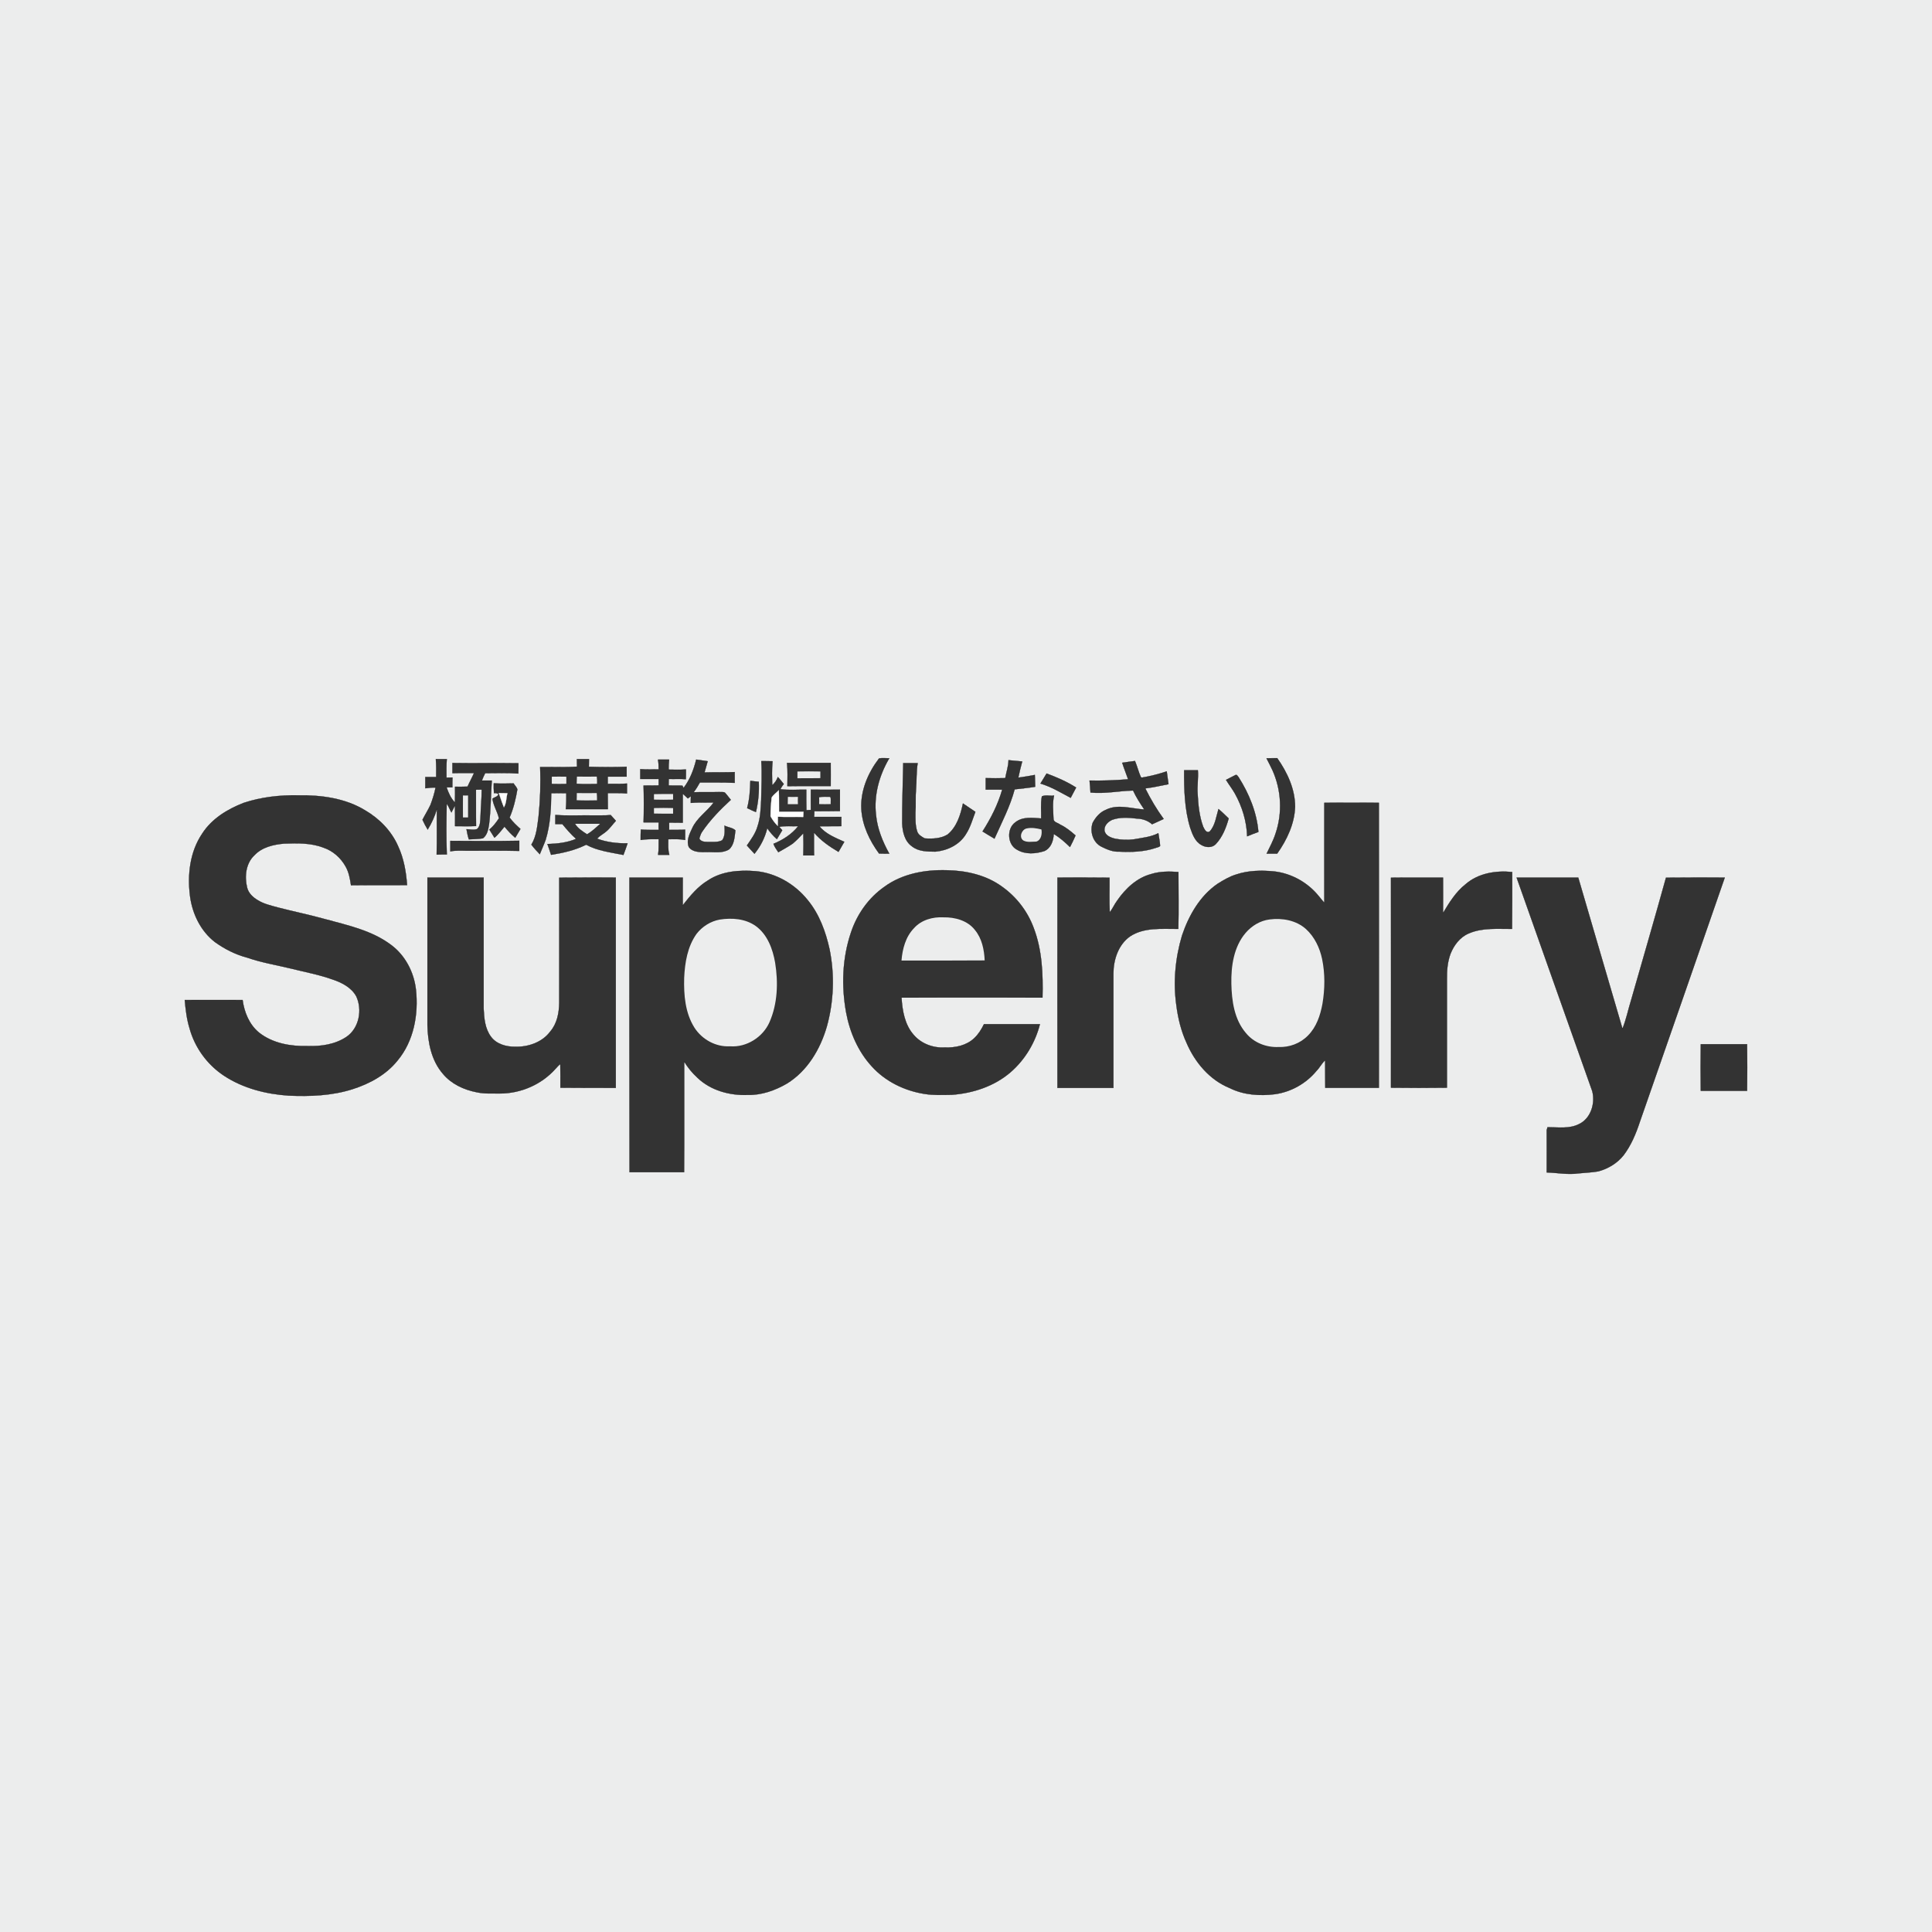 <?xml version="1.0" encoding="UTF-8"?>
<svg id="Ebene_1" data-name="Ebene 1" xmlns="http://www.w3.org/2000/svg" version="1.1" viewBox="0 0 800 800">
  <g id="back">
    <rect y="0" width="800" height="800" fill="#eceded" stroke-width="0"/>
  </g>
  <g id="Ebene_2" data-name="Ebene 2">
    <g>
      <path d="M363.959,314.095c1.368-.342,2.833-.098,4.25-.098-4.152,7.035-6.449,15.291-5.471,23.498.537,5.667,2.736,11.041,5.471,15.975-1.417,0-2.833,0-4.201-.049-3.908-5.325-6.937-11.627-7.328-18.32-.44-7.621,2.736-15.047,7.279-21.007h0Z" fill="#333" stroke="#000" stroke-miterlimit="10" stroke-width=".094"/>
      <path d="M524.439,313.997c1.466-.049,2.931-.049,4.446-.049,4.152,5.911,7.377,12.799,7.377,20.127-.244,7.084-3.42,13.728-7.426,19.394h-4.348c1.319-2.736,2.785-5.423,3.713-8.354,2.882-8.451,2.394-17.978-1.27-26.136-.782-1.71-1.661-3.322-2.491-4.983h0Z" fill="#333" stroke="#000" stroke-miterlimit="10" stroke-width=".094"/>
      <path d="M180.469,314.339h4.543c-.244,2.54-.147,5.081-.147,7.67.83,0,1.661-.049,2.491-.049-.049,1.368-.049,2.736-.049,4.055h-2.394c.782,2.296,1.759,4.543,3.469,6.302.098-2.198.049-4.348.049-6.546,1.71.049,3.469,0,5.178-.049.83-1.905,1.856-3.713,2.687-5.618-2.98.049-5.96-.049-8.94.049v-4.201c9.087.147,18.222-.049,27.309.098,0,1.417,0,2.833-.049,4.25-4.543-.342-9.135-.147-13.728-.147-.489,1.026-.977,2.003-1.368,3.078h4.104c-.391,6.058-.391,12.115-1.124,18.124-.342,2.101-.733,4.397-2.54,5.765-1.905.342-3.859.293-5.813.44-.44-1.368-.733-2.785-.977-4.201,1.466.049,2.98.44,4.397-.049,1.466-1.368,1.27-3.469,1.417-5.276.098-3.713.489-7.377.489-11.09-.83.049-1.612.049-2.394.049.049,4.983-.049,10.015.049,15.047-2.882.147-5.813.049-8.696.049,0-2.882.049-5.716-.049-8.598-.489.977-.928,1.954-1.466,2.931-.684-1.221-1.124-2.54-1.954-3.664-.147,7.035-.244,14.07.049,21.055-1.417,0-2.833,0-4.201.049.195-6.302,0-12.555.098-18.857-.879,3.029-2.198,5.862-3.81,8.5-.782-1.319-1.514-2.638-2.15-4.055,1.075-2.101,2.345-4.104,3.322-6.204.879-2.345,1.612-4.69,2.101-7.132-1.417-.049-2.833.098-4.25.293v-4.641h4.494c0-2.491.098-4.983-.147-7.426h0Z" fill="#333" stroke="#000" stroke-miterlimit="10" stroke-width=".094"/>
      <path d="M238.897,314.339h4.983c0,1.026-.049,2.101-.049,3.175,5.178.147,10.454.195,15.633,0v4.055h-7.816v3.029c2.638-.049,5.325.098,7.963-.147v4.104c-2.638-.244-5.325-.098-7.963-.147.049,2.247,0,4.446.049,6.644h-17.391c.195-2.198.244-4.397.195-6.595-2.101-.049-4.201-.049-6.253,0-.049,6.449-.391,12.995-2.296,19.248-.733,2.052-1.661,4.006-2.443,6.009-1.221-1.27-2.394-2.54-3.468-3.957,2.15-3.517,2.443-7.719,2.98-11.725.684-6.79.928-13.63.635-20.42,5.081-.049,10.21.195,15.291-.147-.049-1.026-.049-2.101-.049-3.127h-.001Z" fill="#333" stroke="#000" stroke-miterlimit="10" stroke-width=".094"/>
      <path d="M272.458,314.534h4.592c-.147,1.368-.195,2.785-.195,4.152,2.394.049,4.788.098,7.181-.049.049,1.319-.049,2.687-.049,4.006-2.345-.195-4.739,0-7.084-.098,0,.879-.049,1.808-.049,2.687,1.905.098,3.81-.049,5.716.098.147.244.342.733.489.928,2.638-3.371,4.201-7.572,5.227-11.725,1.563.244,3.175.44,4.739.684-.44,1.514-.83,3.078-1.319,4.641,4.201-.147,8.354.049,12.506-.147v4.446c-4.788-.244-9.624-.098-14.411-.147-.782,1.417-1.612,2.785-2.589,4.055,3.566-.147,7.132,0,10.65-.098.782.098,1.612-.147,2.296.244.879.928,1.612,2.003,2.443,2.98-4.397,4.055-8.598,8.354-11.92,13.288-.586.83-.782,1.808-1.124,2.736.684,1.466,2.491,1.417,3.859,1.417,1.905-.049,3.908.244,5.618-.684,1.27-1.661,1.075-4.006.977-6.058,1.466.733,3.371.83,4.494,1.954-.342,2.687-.44,5.96-2.638,7.865-2.833,1.759-6.253.977-9.38,1.124-2.491,0-5.716.147-7.279-2.149-1.075-2.638.342-5.423,1.466-7.816,1.954-4.25,6.107-6.839,8.842-10.552-3.175.049-6.351-.147-9.477.147,0-.928,0-1.856.049-2.785-.44.293-.83.635-1.27.928-.684-.635-1.368-1.319-2.101-1.954v12.018c-1.856-.049-3.762,0-5.667-.049,0,1.026.049,2.003,0,3.029,2.198-.049,4.446.049,6.644-.098v4.25c-2.296-.44-4.641-.342-6.986-.293,0,2.15-.195,4.348.44,6.449h-4.641c.342-2.15.195-4.299.244-6.497-2.491,0-4.983-.049-7.474.342-.049-1.466.049-2.882.098-4.299,2.443.244,4.885.098,7.377.147-.049-1.026-.049-2.052,0-3.127h-6.253c.147-5.081.147-10.161,0-15.242,2.101,0,4.152,0,6.253-.049v-2.687c-2.54.049-5.081,0-7.621,0v-4.055c2.54.195,5.081.098,7.621.098,0-1.368-.049-2.736-.293-4.055h-.001Z" fill="#333" stroke="#000" stroke-miterlimit="10" stroke-width=".094"/>
      <path d="M417.599,314.779c1.905.147,3.762.391,5.667.537-.586,2.247-1.172,4.446-1.612,6.693,2.296-.293,4.592-.684,6.839-1.124,0,1.612.147,3.273.147,4.885-2.785.489-5.667.733-8.5,1.075-1.905,7.132-5.374,13.728-8.354,20.42-1.661-1.026-3.322-1.954-4.934-2.98,3.469-5.423,6.4-11.187,8.158-17.343-2.296.049-4.543,0-6.839,0v-4.739c2.687.049,5.423.098,8.11,0,.391-2.491,1.319-4.885,1.319-7.426h0v.002Z" fill="#333" stroke="#000" stroke-miterlimit="10" stroke-width=".094"/>
      <path d="M315.253,315.169c1.563,0,3.078,0,4.641.049-.342,3.322-.195,6.644-.147,9.966,1.075-.928,1.856-2.149,2.345-3.42.879.879,1.612,1.905,2.443,2.882-.537.684-1.026,1.368-1.417,2.149,3.517.489,7.132.147,10.748.195,0,2.833-.049,5.667.049,8.5.586-.049,1.221-.049,1.856-.098-.049-2.785,0-5.569,0-8.403,4.006.049,8.012.049,12.018,0v8.842c-3.517.098-7.084.049-10.601.049,0,.782,0,1.563-.098,2.394,3.762,0,7.523-.049,11.285,0v3.81c-3.029.049-6.058,0-9.087.049,2.589,3.224,6.644,4.788,10.308,6.449-.782,1.368-1.612,2.785-2.394,4.152-3.713-2.198-7.328-4.69-10.161-8.012.049,3.175-.049,6.351.049,9.477h-4.446c.098-3.078.098-6.107,0-9.184-1.417,1.514-2.833,2.98-4.397,4.299-1.905,1.319-3.957,2.394-5.96,3.566-.733-1.124-1.563-2.198-2.003-3.469,3.908-1.612,7.621-3.957,10.259-7.328-2.638.147-5.276-.244-7.865.293.44.489.831.977,1.221,1.417-.733,1.221-1.466,2.491-2.198,3.664-1.514-1.319-2.882-2.882-4.006-4.543-.928,3.908-2.785,7.523-5.276,10.601-1.075-1.172-2.101-2.247-3.127-3.42,1.71-2.491,3.566-4.983,4.397-7.914,1.221-3.566,1.319-7.328,1.514-10.992.098-5.325.391-10.699.049-16.024h0v.004Z" fill="#333" stroke="#000" stroke-miterlimit="10" stroke-width=".094"/>
      <path d="M464.693,315.853c1.759-.293,3.517-.489,5.276-.733.928,2.198,1.466,4.543,2.443,6.693l.391.195c3.469-.586,6.937-1.466,10.308-2.589.244,1.759.489,3.517.733,5.276-3.175.635-6.4,1.368-9.624,1.759,2.198,4.397,4.69,8.647,7.621,12.653-1.563.782-3.175,1.417-4.788,2.198-1.71-1.514-3.957-2.296-6.204-2.345-3.469-.44-6.986-.684-10.308.489-1.71.782-3.371,2.345-3.224,4.397.342,2.198,2.638,3.029,4.494,3.469,2.54.489,5.178.586,7.719.244,3.42-.635,6.986-.928,10.112-2.54.244,1.759.635,3.469.733,5.227-.44.635-1.319.586-1.905.879-4.836,1.612-9.966,1.759-14.998,1.514-2.589.147-5.032-.879-7.279-2.003-3.615-1.71-5.032-6.351-3.713-9.966,1.221-2.247,2.98-4.348,5.423-5.325,5.032-2.54,10.65-.44,15.926-.147-1.71-2.54-3.371-5.081-4.641-7.865-5.911.147-11.725,1.417-17.636.83-.049-1.661-.244-3.273-.391-4.934,5.325.098,10.65-.098,15.975-.537-.782-2.296-1.71-4.494-2.443-6.839h0Z" fill="#333" stroke="#000" stroke-miterlimit="10" stroke-width=".094"/>
      <path d="M325.903,315.902h18.075c.049,3.175,0,6.4,0,9.575-5.96.049-11.92-.049-17.929.049.049-3.224.147-6.4-.147-9.624h.001Z" fill="#333" stroke="#000" stroke-miterlimit="10" stroke-width=".094"/>
      <path d="M374.023,316h5.96c-.586,3.566-.391,7.181-.684,10.748-.293,3.224,0,6.497-.244,9.77,0,2.54-.098,5.13.684,7.621.391,1.514,1.905,2.345,3.175,3.029,3.175.244,6.693.098,9.477-1.612,3.81-3.127,5.374-8.158,6.351-12.848,1.71,1.172,3.42,2.345,5.13,3.468-1.172,3.078-2.052,6.351-3.859,9.135-2.638,4.446-7.719,6.888-12.702,7.328-3.322-.049-6.888,0-9.624-2.15-3.078-2.101-3.957-6.058-4.104-9.526-.049-8.354.293-16.659.44-24.964h0Z" fill="#333" stroke="#000" stroke-miterlimit="10" stroke-width=".094"/>
      <path d="M490.34,318.931h5.667c.244,3.273-.342,6.497-.098,9.771.244,4.592.684,9.282,2.296,13.63.489.977,1.319,2.882,2.736,1.954,2.296-2.54,2.638-6.107,3.615-9.282,1.466,1.221,2.833,2.589,4.201,3.908-1.075,3.859-2.589,7.719-5.374,10.65-1.514,1.563-4.104,1.417-5.862.342-2.687-1.417-3.762-4.494-4.69-7.181-2.345-7.67-2.54-15.828-2.491-23.791h0Z" fill="#333" stroke="#000" stroke-miterlimit="10" stroke-width=".094"/>
      <path d="M330.202,319.468c3.175-.049,6.302-.098,9.477,0v2.736c-3.175.049-6.302.049-9.477.049v-2.785h0Z" fill="#eceded" stroke-width="0"/>
      <path d="M433.378,320.299c4.201,1.563,8.403,3.371,12.213,5.813-.733,1.417-1.514,2.833-2.247,4.25-4.055-2.15-8.061-4.592-12.506-5.911.83-1.417,1.71-2.785,2.54-4.152h0Z" fill="#333" stroke="#000" stroke-miterlimit="10" stroke-width=".094"/>
      <path d="M511.493,320.983c.635-.44,1.026.44,1.368.83,4.348,6.839,7.523,14.558,8.207,22.668-1.563.537-3.078,1.172-4.641,1.808-.195-6.204-2.052-12.262-5.032-17.636-1.124-2.003-2.54-3.762-3.713-5.716,1.27-.635,2.491-1.319,3.81-1.954h.001Z" fill="#333" stroke="#000" stroke-miterlimit="10" stroke-width=".094"/>
      <path d="M238.897,321.569c2.736.049,5.471.049,8.207,0,.098.977.147,2.003.098,2.98-2.785.049-5.618.098-8.403-.049.049-.977.049-1.954.098-2.931h0Z" fill="#eceded" stroke-width="0"/>
      <path d="M228.491,321.618c2.003-.049,4.006-.049,6.009,0v2.931c-2.003.049-4.006.049-6.009,0v-2.931h0Z" fill="#eceded" stroke-width="0"/>
      <path d="M310.71,323.328c1.172.147,2.296.293,3.469.391.195,4.201-.195,8.403-1.172,12.506-1.27-.44-2.443-1.075-3.615-1.612.977-3.664,1.221-7.474,1.319-11.285h-.001Z" fill="#333" stroke="#000" stroke-miterlimit="10" stroke-width=".094"/>
      <path d="M204.456,324.354c2.736.195,5.471.098,8.207.049.489.83,1.27,1.514,1.563,2.443-.684,4.006-1.612,7.963-3.224,11.676,1.27,1.808,2.882,3.273,4.494,4.739-.733,1.221-1.417,2.394-2.15,3.615-1.661-1.368-3.078-2.931-4.446-4.592-1.368,1.563-2.54,3.273-4.152,4.592-.733-1.124-1.417-2.247-2.101-3.371,1.563-1.27,2.833-2.931,3.957-4.641-.586-2.736-2.296-5.276-2.687-8.11.782-.684,2.394-.83,2.491-2.003-.586-.293-1.221-.44-1.856-.342-.098-1.368-.147-2.736-.098-4.055h.002Z" fill="#333" stroke="#000" stroke-miterlimit="10" stroke-width=".094"/>
      <path d="M319.503,330.314c.733-1.27,2.003-2.052,2.98-3.078.147,2.98.049,5.911.098,8.891h10.112c0,.733-.049,1.417-.098,2.149-3.517-.098-7.035.098-10.503-.098,0,1.27,0,2.54-.049,3.811-1.172-1.172-2.198-2.54-2.98-4.006,0-2.589.195-5.13.44-7.67h0Z" fill="#fff" stroke="#fff" stroke-miterlimit="10" stroke-width=".094"/>
      <path d="M238.848,328.408c2.785,0,5.52.049,8.256,0,.049.977.147,2.003.098,2.98-2.785.049-5.618.098-8.403-.049.049-.977.049-1.954.049-2.931h0Z" fill="#eceded" stroke-width="0"/>
      <path d="M206.556,328.408c1.172,0,2.345.049,3.517.049-.489,1.905-.342,4.055-1.417,5.813-.782-1.905-1.417-3.908-2.101-5.862h.001Z" fill="#fefefe" stroke="#fefefe" stroke-miterlimit="10" stroke-width=".094"/>
      <path d="M270.797,328.848c2.638-.098,5.276-.049,7.914-.049v2.296c-2.638.049-5.276.098-7.914,0v-2.247h0Z" fill="#eceded" stroke-width="0"/>
      <path d="M100.889,332.463c7.23-2.394,14.949-3.273,22.57-3.127,9.526-.147,19.541,1.172,27.797,6.253,5.862,3.42,10.845,8.549,13.581,14.802,2.345,5.032,3.322,10.601,3.713,16.121-7.719.049-15.486-.049-23.205.049-.391-2.638-.879-5.374-2.198-7.719-2.003-3.615-5.276-6.546-9.233-7.865-5.178-2.003-10.845-1.856-16.317-1.661-4.397.391-9.087,1.466-12.213,4.788-3.615,3.322-4.201,8.842-3.078,13.386.537,2.345,2.443,4.104,4.446,5.276,2.491,1.563,5.423,2.198,8.207,2.98,6.546,1.71,13.141,3.029,19.59,4.836,9.477,2.589,19.443,4.69,27.455,10.748,5.813,4.348,9.38,11.236,10.21,18.417,1.124,10.259-.879,21.349-7.621,29.409-4.69,5.862-11.529,9.575-18.564,11.822-8.549,2.736-17.636,3.078-26.527,2.687-9.38-.635-18.857-3.029-26.771-8.256-6.888-4.543-12.018-11.578-14.216-19.541-1.172-3.81-1.661-7.816-2.003-11.773,8.012,0,15.975-.049,23.938,0,.684,5.032,2.736,10.112,6.742,13.434,5.618,4.494,13.141,5.813,20.176,5.618,5.569.195,11.383-.635,16.121-3.81,5.227-3.566,6.644-11.187,4.055-16.756-1.954-3.615-5.862-5.667-9.624-6.937-5.667-2.052-11.578-3.127-17.44-4.592-6.009-1.466-12.164-2.443-18.027-4.494-4.885-1.27-9.429-3.566-13.483-6.497-5.862-4.543-9.282-11.627-10.259-18.857-1.172-8.891-.098-18.466,5.032-26.038,3.957-6.155,10.454-10.112,17.147-12.702h0Z" fill="#333" stroke="#000" stroke-miterlimit="10" stroke-width=".094"/>
      <path d="M191.705,329.385c.684.049,1.417.049,2.101,0v9.087h-2.101c-.049-3.029,0-6.058,0-9.087h0Z" fill="#eceded" stroke-width="0"/>
      <path d="M326.245,329.972c1.368.049,2.736.049,4.152,0-.049,1.026-.049,2.003,0,3.029h-4.201c0-1.026.049-2.003.049-3.029h0Z" fill="#eceded" stroke-width="0"/>
      <path d="M431.424,329.776c1.466-.733,3.42-.098,5.032-.342-.733,3.127-.342,6.351-.244,9.526-.049,1.563,1.808,1.71,2.785,2.491,2.394,1.124,4.397,2.785,6.351,4.494-.684,1.612-1.466,3.224-2.296,4.788-2.052-2.003-4.25-3.957-6.742-5.423-.098,2.785-1.124,5.862-3.859,7.084-3.615,1.172-7.816,1.466-11.187-.489-4.152-2.052-4.543-8.793-.782-11.431,3.029-2.394,7.084-1.808,10.65-1.563.098-3.029-.293-6.107.293-9.135h-.001Z" fill="#333" stroke="#000" stroke-miterlimit="10" stroke-width=".094"/>
      <path d="M339.191,330.167c1.466-.244,3.029-.195,4.543-.147.489.879.098,2.003.244,2.931-1.612.049-3.175.049-4.788,0,.049-.928.049-1.856,0-2.785h.001Z" fill="#eceded" stroke-width="0"/>
      <path d="M548.377,332.414c7.523-.049,15.047,0,22.57,0,0,39.326.049,78.701,0,118.028h-22.179c-.049-3.81,0-7.621-.049-11.431-1.417,1.27-2.296,3.127-3.664,4.494-4.299,5.178-10.503,8.647-17.147,9.575-6.302.782-12.946.342-18.711-2.54-8.305-3.371-14.411-10.65-17.88-18.759-2.247-4.885-3.517-10.161-4.201-15.486-1.368-9.673-.44-19.59,2.345-28.921,2.785-8.256,7.377-16.366,14.705-21.397,2.491-1.563,5.032-3.078,7.865-3.908,4.983-1.661,10.406-1.71,15.584-1.221,7.23.83,13.972,4.641,18.515,10.308.733.879,1.466,1.808,2.247,2.687,0-13.776-.049-27.602,0-41.427h0v-.002Z" fill="#333" stroke="#000" stroke-miterlimit="10" stroke-width=".094"/>
      <path d="M270.797,334.613c2.638-.098,5.276-.049,7.914,0v2.296c-2.638,0-5.276.049-7.914-.049v-2.247h0Z" fill="#eceded" stroke-width="0"/>
      <path d="M229.957,337.446c5.178.44,10.406.098,15.633.195,2.443-.049,4.885.098,7.279-.147.733.782,1.417,1.612,2.149,2.394-1.368,1.466-2.491,3.175-4.055,4.446-1.221,1.026-2.687,1.759-3.762,2.931,4.006,1.514,8.354,2.003,12.653,1.954-.537,1.612-1.124,3.224-1.71,4.788-5.227-1.075-10.699-1.661-15.437-4.25-4.543,2.296-9.526,3.42-14.509,4.201-.489-1.466-.977-2.98-1.514-4.446,4.055-.147,8.158-.537,11.871-2.15-2.101-1.856-3.908-3.957-5.667-6.107h-2.931v-3.811h0v.002Z" fill="#333" stroke="#000" stroke-miterlimit="10" stroke-width=".094"/>
      <path d="M238.164,341.11c3.469,0,6.888.049,10.308,0-1.71,1.514-3.371,3.127-5.374,4.299-1.808-1.172-3.762-2.394-4.934-4.299h0Z" fill="#eceded" stroke-width="0"/>
      <path d="M425.025,343.064c2.052-.489,4.201-.098,6.204.391.342,1.808-.098,4.446-2.15,5.032-1.759,0-3.762.44-5.374-.489-1.856-1.319-.684-4.446,1.319-4.934h0Z" fill="#eceded" stroke-width="0"/>
      <path d="M186.478,348.194c9.526.049,19.004.147,28.53-.049v4.201c-7.23-.195-14.46-.049-21.69-.098-2.296.049-4.592-.195-6.839.293v-4.348h0Z" fill="#333" stroke="#000" stroke-miterlimit="10" stroke-width=".094"/>
      <path d="M293.172,364.559c5.765-3.859,13.044-4.348,19.785-3.81,8.403.782,16.268,5.423,21.495,11.969,4.788,5.813,7.426,13.044,9.038,20.323,2.149,10.552,1.759,21.642-1.124,31.998-2.687,9.331-8.012,18.369-16.463,23.596-4.934,2.882-10.552,4.885-16.317,4.739-7.474.293-15.34-1.856-20.811-7.132-2.15-1.954-3.957-4.201-5.471-6.644-.049,15.242.098,30.533-.049,45.775h-22.57c-.098-40.645-.049-81.339-.049-121.985h22.081c0,3.81-.049,7.67,0,11.48,3.029-3.859,6.204-7.768,10.454-10.308h.001Z" fill="#333" stroke="#000" stroke-miterlimit="10" stroke-width=".094"/>
      <path d="M366.157,367.246c7.426-5.471,16.952-7.181,25.99-6.888,8.061.147,16.414,2.052,22.961,6.937,5.862,4.201,10.406,10.161,12.897,16.903,3.517,9.184,3.908,19.15,3.664,28.872-19.443-.049-38.887,0-58.379,0,.342,5.423,1.319,11.236,5.032,15.437,3.127,3.664,8.061,5.52,12.848,5.227,4.348.195,9.038-.782,12.262-3.859,1.71-1.612,2.98-3.664,4.006-5.765h23.156c-1.954,7.621-6.155,14.656-12.115,19.834-6.693,5.813-15.584,8.745-24.377,9.38-3.811.049-7.67.244-11.431-.391-8.207-1.319-16.121-5.178-21.739-11.431-5.618-6.155-9.038-14.07-10.552-22.228-2.003-10.992-1.612-22.521,2.003-33.171,2.491-7.523,7.279-14.314,13.776-18.857h-.002Z" fill="#333" stroke="#000" stroke-miterlimit="10" stroke-width=".094"/>
      <path d="M476.711,361.921c3.615-1.124,7.474-1.124,11.236-.83,0,7.865.195,15.731-.049,23.547-6.742.049-14.167-.782-20.03,3.127-4.788,3.42-6.791,9.526-6.839,15.193v47.485h-23.156c-.049-29.018,0-58.037,0-87.055,7.181,0,14.363-.049,21.544.049.049,4.788-.147,9.575.098,14.363,1.221-1.563,1.954-3.371,3.127-4.934,3.42-4.934,8.11-9.38,14.069-10.943h0v-.002Z" fill="#333" stroke="#000" stroke-miterlimit="10" stroke-width=".094"/>
      <path d="M606.902,366.122c5.227-4.543,12.506-5.716,19.248-5.032,0,7.865.049,15.682-.049,23.547-5.96.049-12.262-.586-17.88,1.856-3.664,1.514-6.204,4.885-7.621,8.5-1.221,3.322-1.514,6.888-1.466,10.406v44.993c-7.719.098-15.437.098-23.156,0,0-28.97.049-57.988,0-86.957,7.181-.098,14.363,0,21.544-.049.049,4.885,0,9.819,0,14.705,2.589-4.348,5.325-8.793,9.38-11.969h0Z" fill="#333" stroke="#000" stroke-miterlimit="10" stroke-width=".094"/>
      <path d="M177.001,363.387h23.254v54.226c.195,4.006.537,8.256,2.98,11.578,2.247,3.175,6.4,4.299,10.112,4.25,5.374.147,11.138-1.808,14.46-6.253,2.882-3.322,3.713-7.768,3.762-12.018,0-17.245.049-34.49,0-51.735,7.768-.098,15.584-.049,23.4-.049v87.055c-7.621,0-15.291.049-22.912-.049,0-3.273.049-6.546-.049-9.819-.733.586-1.368,1.319-2.003,2.003-5.765,6.497-14.363,10.21-23.01,10.21-3.224-.049-6.497.195-9.722-.537-5.227-1.026-10.406-3.42-13.874-7.621-4.788-5.52-6.253-13.092-6.4-20.176v-61.066h.002Z" fill="#333" stroke="#000" stroke-miterlimit="10" stroke-width=".094"/>
      <path d="M628.007,363.387h25.501c6.058,20.909,12.262,41.72,18.32,62.58,1.563-3.81,2.345-7.865,3.566-11.773,4.836-16.903,9.77-33.806,14.46-50.758,8.109-.098,16.219-.049,24.328-.049-11.676,33.757-23.449,67.465-35.174,101.173-1.612,4.885-3.615,9.722-6.742,13.825-2.638,3.322-6.449,5.569-10.454,6.644-2.687.489-5.423.537-8.158.83-4.397.635-8.793-.244-13.19-.391.049-5.862,0-11.676,0-17.538.098-.293.244-.879.342-1.172,4.348,0,9.038.782,13.092-1.319,4.885-2.345,6.742-8.647,5.423-13.63-10.406-29.458-20.909-58.916-31.314-88.423h0Z" fill="#333" stroke="#000" stroke-miterlimit="10" stroke-width=".094"/>
      <path d="M378.419,384.393c3.029-3.469,7.816-4.788,12.262-4.543,4.739-.098,9.966,1.319,12.995,5.227,2.931,3.517,3.859,8.207,4.055,12.604-11.48.098-22.961.049-34.441.049.391-4.788,1.71-9.819,5.13-13.337h0Z" fill="#eceded" stroke-width="0"/>
      <path d="M298.057,380.778c5.032-.782,10.601-.391,14.9,2.687,4.836,3.517,7.035,9.526,8.012,15.193,1.319,8.207,1.026,16.952-2.345,24.622-2.736,6.204-9.526,10.503-16.366,9.966-5.862.342-11.578-2.833-14.705-7.719-3.859-6.107-4.446-13.581-4.25-20.616.293-6.351,1.368-12.946,5.13-18.222,2.345-3.029,5.813-5.227,9.624-5.911h0Z" fill="#eceded" stroke-width="0"/>
      <path d="M525.71,380.729c5.276-.684,11.041.342,15.095,4.006,3.517,3.224,5.667,7.719,6.644,12.36,1.27,6.107,1.172,12.457.146,18.564-.879,4.788-2.491,9.624-6.009,13.141-3.127,3.224-7.67,4.934-12.164,4.739-5.081.244-10.308-1.808-13.532-5.813-4.788-5.569-5.862-13.288-6.009-20.371-.147-7.279.977-15.242,5.862-21.007,2.54-2.98,6.058-5.13,9.966-5.618h0Z" fill="#eceded" stroke-width="0"/>
      <path d="M704.265,432.415h19.15c.098,6.4.098,12.848,0,19.248h-19.15c-.098-6.4-.098-12.848,0-19.248h0Z" fill="#333" stroke="#000" stroke-miterlimit="10" stroke-width=".094"/>
    </g>
  </g>
</svg>